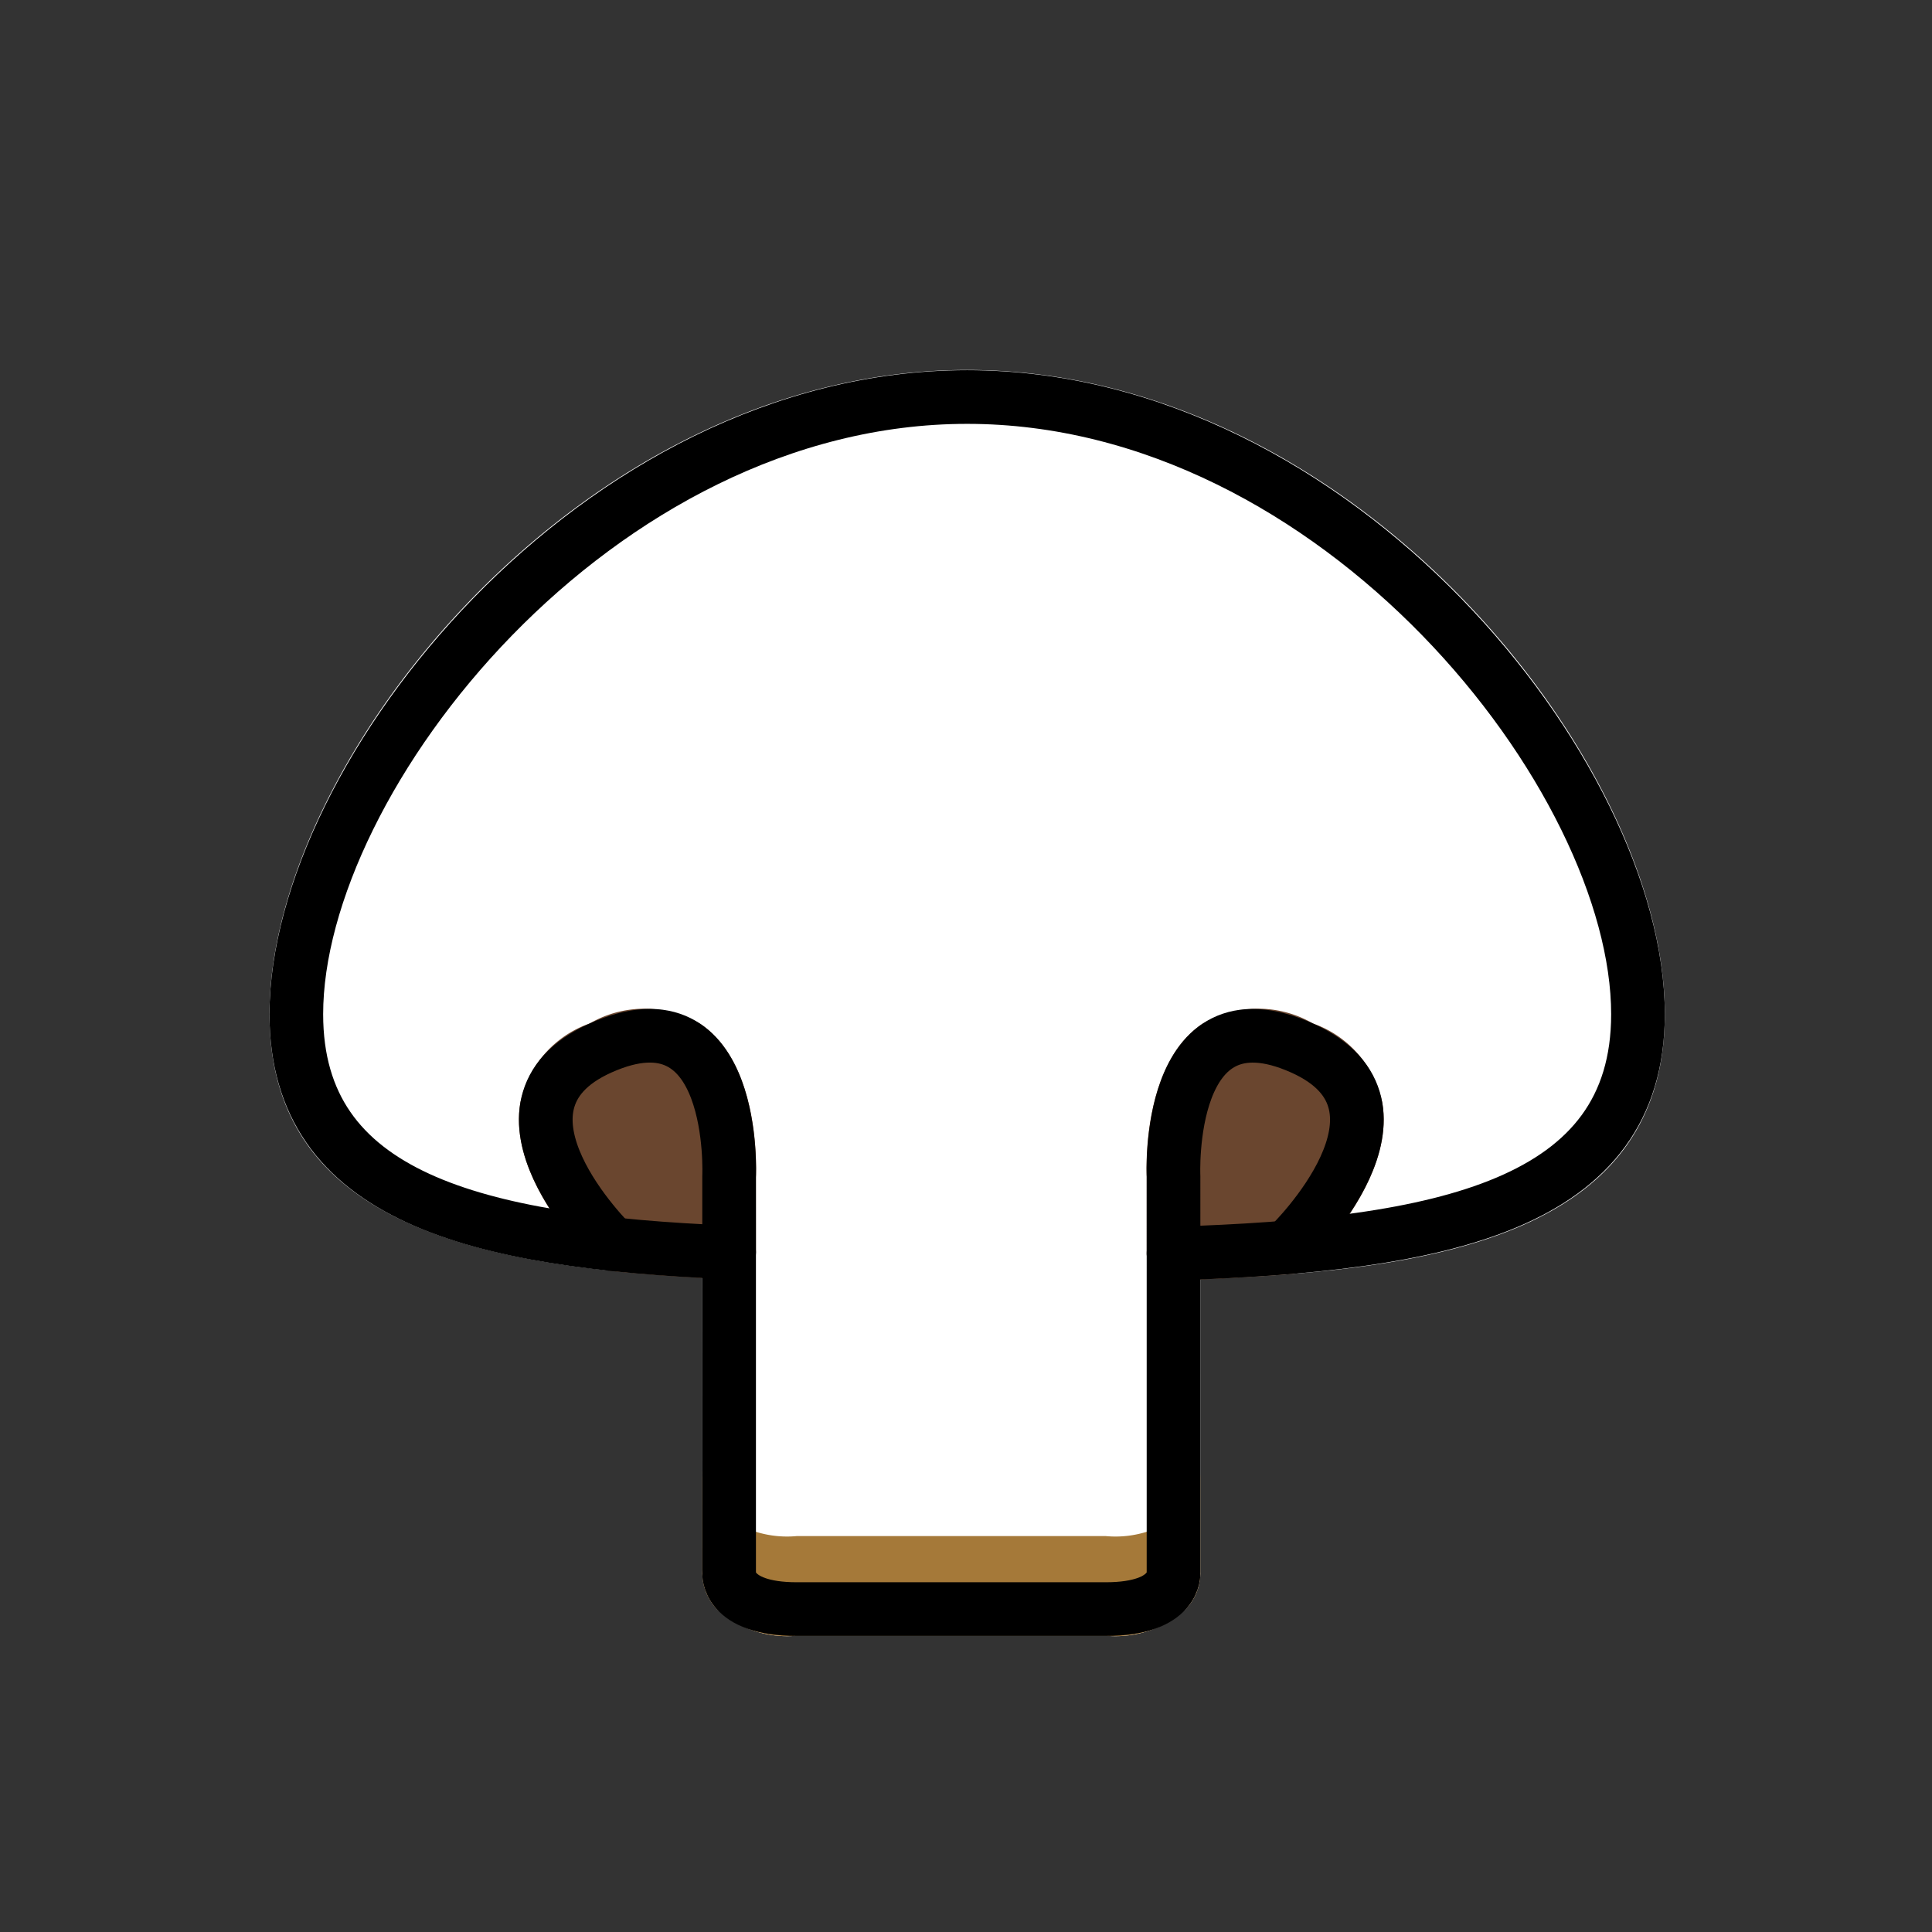 <?xml version="1.0" encoding="utf-8"?>
<!-- Generator: www.svgicons.com -->
<svg xmlns="http://www.w3.org/2000/svg" width="800" height="800" viewBox="0 0 72 72">
<rect x="0" y="0" width="72" height="72" fill="#333333" stroke="none"/>
<path fill="#fff" d="M62.043 37.787c0-9.477-11.647-24-26-24s-26 14.523-26 24c0 7.76 7.632 9.388 16.13 9.828l.003 10.899a1.989 1.989 0 0 0 .545 1.457a3.899 3.899 0 0 0 2.977.987h11.51a3.899 3.899 0 0 0 2.978-.987a1.956 1.956 0 0 0 .548-1.371V47.67c8.55-.324 17.309-1.565 17.309-9.883M28.172 58.6v-.004z"/><path fill="#a57939" d="m28.171 54.888l-.001-.005zm16.013 1.37a3.899 3.899 0 0 1-2.978.987h-11.51a3.899 3.899 0 0 1-2.977-.987a1.989 1.989 0 0 1-.545-1.457v3.713a1.989 1.989 0 0 0 .545 1.457a3.899 3.899 0 0 0 2.977.987h11.51a3.899 3.899 0 0 0 2.978-.987a1.956 1.956 0 0 0 .549-1.371v-3.705a1.958 1.958 0 0 1-.55 1.363M28.17 58.6v-.004l.001.005Z"/><path fill="#6a462f" d="M51.51 41.073a3.993 3.993 0 0 0-2.58-2.932a4.086 4.086 0 0 0-4.139.026c-2.185 1.489-2.075 5.292-2.056 5.674v2.873l.003.015c0 .006-.004.01-.003.017a.952.952 0 0 0 .049.212a1.007 1.007 0 0 0 .036.156a.974.974 0 0 0 .124.184a.552.552 0 0 0 .292.264a.966.966 0 0 0 .113.075a.993.993 0 0 0 .385.077h.032a83.362 83.362 0 0 0 4.414-.24a.992.992 0 0 0 .835-.629c.765-.808 2.928-3.342 2.495-5.772m-25.396-2.906a4.086 4.086 0 0 0-4.138-.026a3.99 3.99 0 0 0-2.58 2.93c-.494 2.776 2.394 5.686 2.725 6.009a.999.999 0 0 0 .471.24a.934.934 0 0 0 .12.039a69.31 69.31 0 0 0 4.417.313h.042a.99.99 0 0 0 .383-.077a.976.976 0 0 0 .127-.083a.995.995 0 0 0 .187-.125a7.232 7.232 0 0 0 .215-.311a1.048 1.048 0 0 0 .041-.17a.968.968 0 0 0 .046-.191c0-.008-.003-.014-.003-.021s.004-.014.004-.021l-.001-2.785c.02-.43.13-4.232-2.056-5.721"/><g fill="none" stroke="#000" stroke-linecap="round" stroke-linejoin="round" stroke-width="2"><path d="M22.82 46.364s-5.278-5.145-.436-7.31c5.113-2.285 4.788 4.787 4.788 4.787v14.767s-.118 1.358 2.526 1.358h11.51c2.644 0 2.526-1.358 2.526-1.358V43.842s-.325-7.072 4.788-4.787c4.842 2.164-.436 7.31-.436 7.31"/><path d="M27.171 46.672c-9.427-.394-16.128-2.04-16.128-8.876c0-8.837 11.193-23 25-23s25 14.163 25 23c0 7.119-7.265 8.608-17.309 8.919"/></g>
</svg>